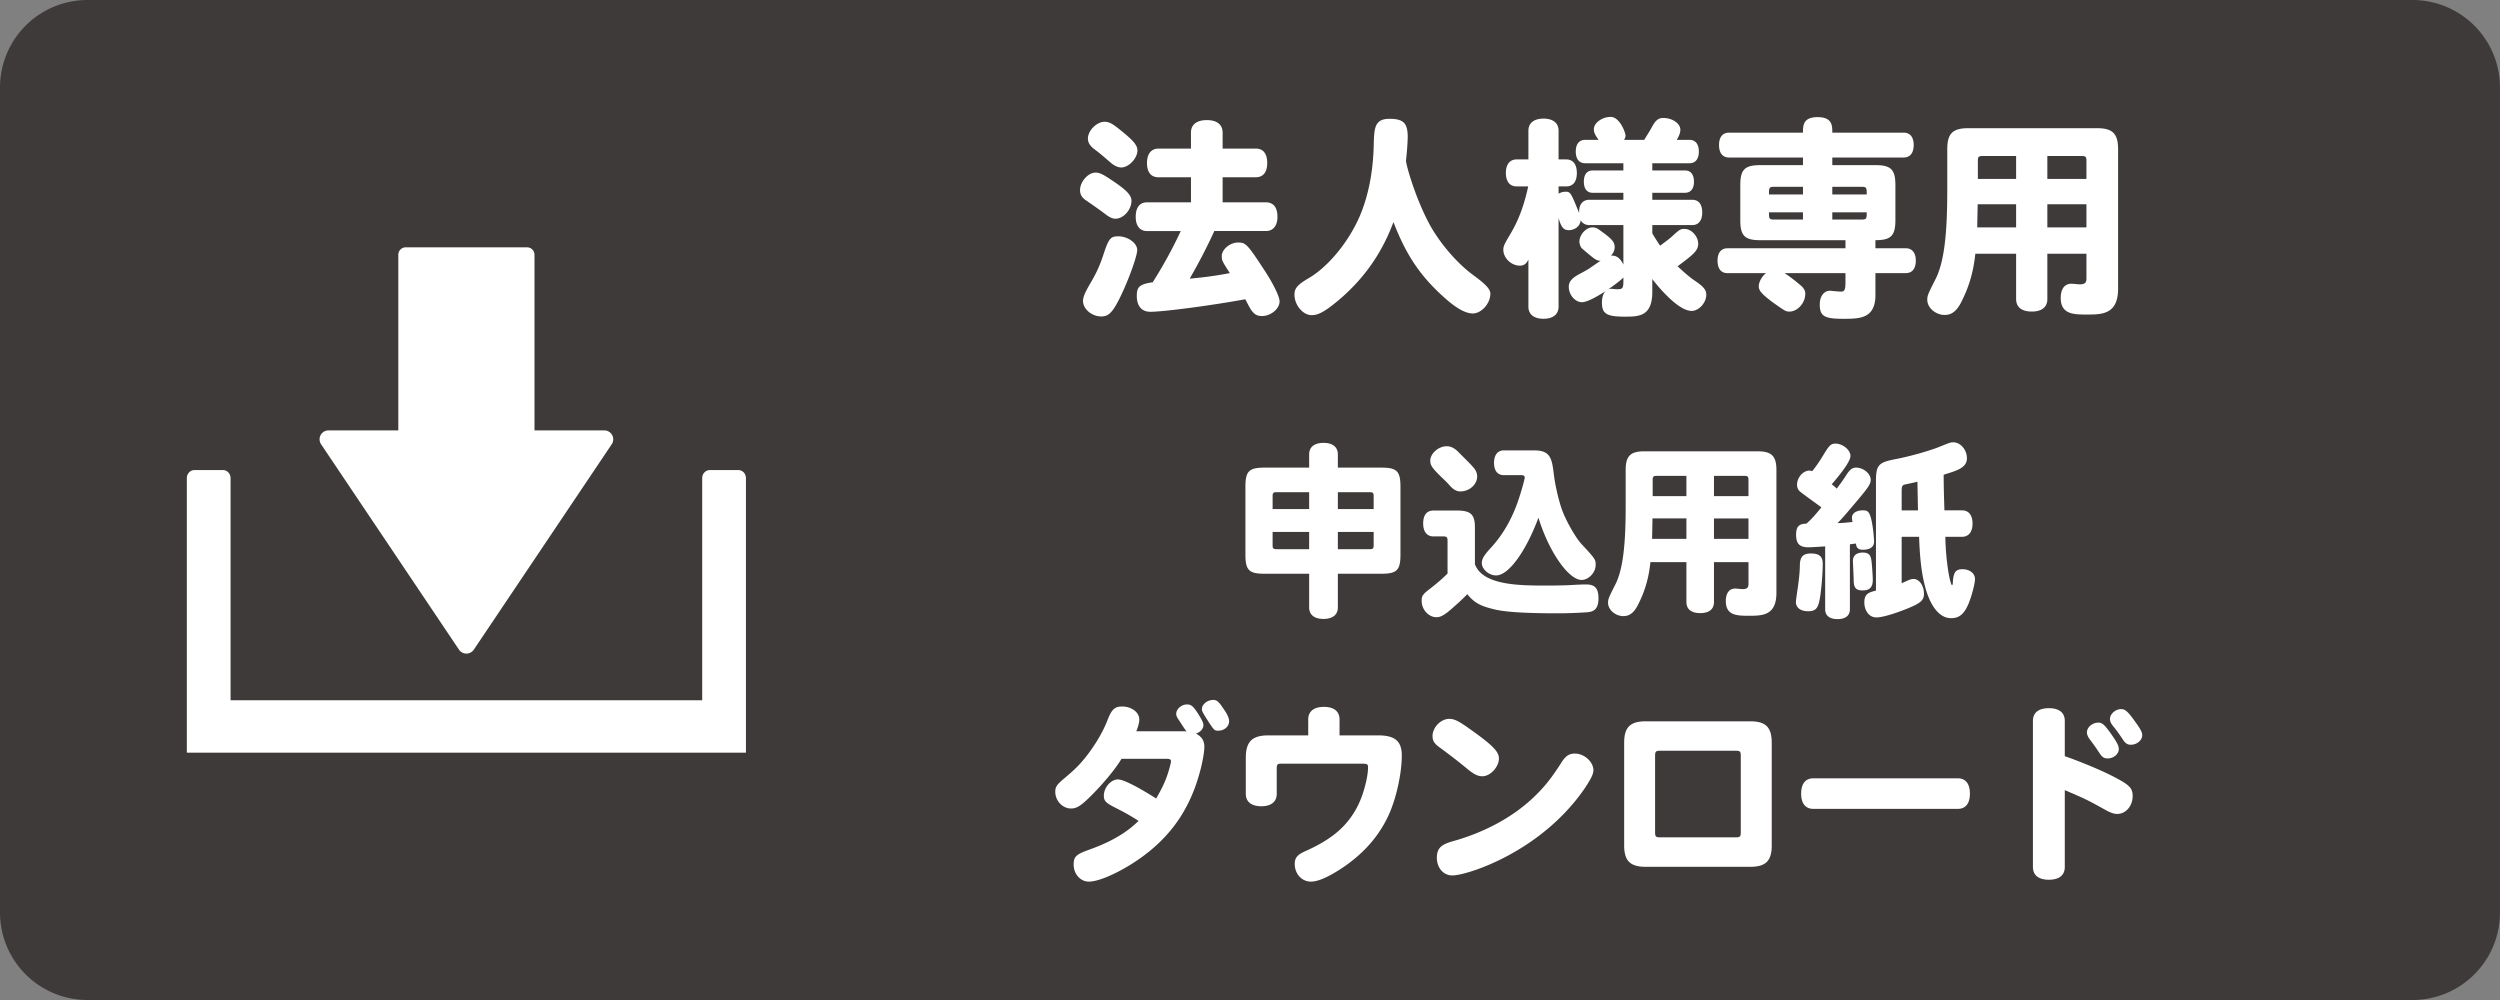 <svg xmlns="http://www.w3.org/2000/svg" width="200" height="80"><rect width="100%" height="100%" fill="#808080" stroke="none"/><path fill="#3E3A39" d="M199.999 73a7 7 0 01-7 7H7a7 7 0 01-7-7V7a7 7 0 017-7h185.999a7 7 0 017 7v66z"/><g fill="#FFF"><path d="M48.975 34.809a.714.714 0 00-.631-.377h-5.585V20.365a.592.592 0 00-.605-.578H32.47a.592.592 0 00-.605.578v14.066H26.28a.714.714 0 00-.593 1.111l11.032 16.43a.716.716 0 001.186 0l11.032-16.43a.712.712 0 00.038-.733z"/><path d="M59.067 37.604h-2.282c-.336 0-.609.287-.609.639v17.779h-37.73v-17.78c0-.352-.272-.639-.609-.639h-2.282c-.336 0-.608.287-.608.639v21.97h44.728v-21.97c.001-.351-.272-.638-.608-.638z"/></g><g fill="none"><path d="M65.51 8.994h125.667v62.012H65.51z"/><path d="M65.51 8.994h125.667v62.012H65.51z"/><path d="M65.51 8.994h125.667v62.012H65.51z"/><path d="M65.51 8.994h125.667v62.012H65.51z"/><path d="M65.51 8.994h125.667v62.012H65.51z"/><path d="M65.51 8.994h125.667v62.012H65.51z"/><path d="M65.51 8.994h125.667v62.012H65.51z"/><path d="M72.01 8.994h112.667v62.012H72.01z"/><path d="M72.01 8.994h112.667v62.012H72.01z"/><path d="M72.01 8.994h112.667v62.012H72.01z"/><path d="M72.01 8.994h112.667v62.012H72.01z"/><path d="M72.01 8.994h112.667v62.012H72.01z"/></g><g><g fill="#FFF"><path d="M87.645 13.807c.306 0 .595.136 1.224.562 1.241.815 1.648 1.24 1.648 1.699 0 .715-.646 1.429-1.275 1.429-.221 0-.425-.085-.714-.289-.51-.392-.952-.697-1.563-1.122-.408-.255-.561-.511-.561-.884 0-.664.646-1.395 1.241-1.395zm3.332 6.187c0 .681-1.275 3.927-1.955 4.811-.289.374-.527.511-.918.511-.765 0-1.462-.596-1.462-1.241 0-.289.136-.629.527-1.309.544-.918.799-1.479 1.088-2.347.442-1.343.578-1.513 1.207-1.513.765 0 1.513.544 1.513 1.088zm-2.618-10.25c.408 0 .663.153 1.564.901.799.663 1.071 1.003 1.071 1.394 0 .629-.697 1.359-1.292 1.359-.255 0-.561-.136-.833-.373-.425-.357-.748-.663-1.275-1.055-.391-.289-.561-.561-.561-.884 0-.628.697-1.342 1.326-1.342zm6.918 2.142v-1.274c0-.646.459-1.003 1.275-1.003.799 0 1.258.356 1.258 1.003v1.274h2.652c.594 0 .917.408.917 1.156 0 .73-.323 1.139-.917 1.139H97.81v2.006h3.468c.595 0 .918.408.918 1.156 0 .714-.34 1.139-.918 1.139h-4.131a44.247 44.247 0 01-1.972 3.808 30.353 30.353 0 003.213-.441c-.612-.952-.646-1.003-.646-1.36 0-.544.663-1.088 1.309-1.088.612 0 .748.136 2.175 2.329.681 1.054 1.14 2.022 1.14 2.38 0 .595-.697 1.173-1.411 1.173-.646 0-.85-.392-1.326-1.343-2.788.51-6.562 1.003-7.598 1.003-.697 0-1.088-.459-1.088-1.275 0-.73.238-.935 1.275-1.088a36.228 36.228 0 002.244-4.097h-2.703c-.578 0-.901-.425-.901-1.139 0-.748.323-1.156.901-1.156h3.519v-2.006h-2.601c-.595 0-.918-.408-.918-1.139 0-.731.34-1.156.918-1.156h2.6zM114.521 18.227c.833 1.411 2.074 2.839 3.281 3.739.73.544 1.428 1.055 1.428 1.53 0 .782-.714 1.581-1.411 1.581-.578 0-1.343-.425-2.295-1.292-1.903-1.7-3.043-3.399-4.046-6.018-.476 1.224-1.632 4.198-5.082 6.8-.629.459-1.037.646-1.462.646-.697 0-1.377-.799-1.377-1.648 0-.493.238-.782 1.104-1.292 1.599-.918 3.264-2.958 4.148-5.049.662-1.581 1.036-3.468 1.088-5.575.033-1.377.051-2.143 1.258-2.143 1.121 0 1.462.341 1.462 1.462-.018.748-.085 1.36-.137 1.87.001.408.868 3.366 2.041 5.389zM127.883 11.189c-.271-.408-.374-.562-.374-.851 0-.51.663-.985 1.343-.985.731 0 1.19 1.258 1.19 1.496 0 .102-.034.203-.119.34h1.615c.203-.34.407-.646.595-.986.306-.578.526-.765.935-.765.714 0 1.36.441 1.36.935 0 .238-.085.477-.289.816h1.02c.476 0 .748.34.748.935s-.272.935-.748.935h-2.975v.578h2.618c.458 0 .714.323.714.901 0 .561-.256.884-.714.884h-2.618v.561h3.195c.511 0 .799.357.799 1.021 0 .629-.288 1.003-.799 1.003h-3.195v.663c.255.425.459.748.629.985.017-.017.782-.578.918-.714.646-.595.714-.629 1.037-.629.544 0 1.088.595 1.088 1.19 0 .561-.425.884-1.649 1.802.646.595.952.85 1.258 1.07.816.544 1.037.799 1.037 1.207 0 .646-.595 1.292-1.173 1.292-1.224 0-3.11-2.499-3.145-2.55v1.02c0 1.989-1.088 1.989-2.227 1.989-1.428 0-1.802-.238-1.802-1.122 0-.408.102-.73.289-.918-.715.459-1.479.884-1.888.884-.544 0-1.054-.595-1.054-1.224 0-.408.238-.697.833-1.02.459-.238.782-.426.936-.544.476-.323.611-.425.781-.527-.34 0-.459-.102-1.496-.985-.102-.086-.203-.357-.203-.545 0-.543.526-1.139 1.036-1.139.272 0 .374.051.782.357.816.595 1.003.833 1.003 1.224 0 .238-.085.442-.289.68.306-.017.663.052.986.714v-3.161h-2.737c-.306 0-.561-.153-.68-.392-.051.578-.595.8-.935.8-.425 0-.612-.204-.833-.97v7.089c0 .611-.442.969-1.207.969s-1.207-.357-1.207-.969v-3.757c-.153.272-.306.476-.68.476-.697 0-1.326-.611-1.326-1.274 0-.255.068-.425.493-1.139.356-.596 1.037-1.751 1.496-3.927h-.918c-.562 0-.867-.392-.867-1.088 0-.681.323-1.071.867-1.071h.935v-2.295c0-.611.442-.969 1.207-.969s1.207.357 1.207.969v2.295h.611c.544 0 .851.391.851 1.088s-.307 1.071-.851 1.071h-.611v.577c.204-.102.374-.152.544-.152.408 0 .441.067 1.104 1.717-.051-.952.544-1.071.799-1.071h2.737v-.561h-2.465c-.442 0-.697-.323-.697-.884 0-.578.255-.901.697-.901h2.465v-.578h-3.06c-.477 0-.748-.34-.748-.935s.271-.935.748-.935h1.073zm1.021 11.916c.118 0 .306.034.459.034.51 0 .51-.086.51-.936-.204.204-.681.578-1.225.952a.584.584 0 01.256-.05zM144.238 13.212V12.6h-5.916c-.51 0-.799-.356-.799-1.003 0-.629.289-.985.799-.985h5.916c0-.562 0-1.241 1.173-1.241s1.173.68 1.173 1.241h5.711c.51 0 .799.356.799.985 0 .646-.289 1.003-.799 1.003h-5.711v.612h3.468c1.224 0 1.58.357 1.58 1.598v2.805c0 1.292-.407 1.599-1.598 1.599v.646h2.431c.493 0 .799.357.799.986 0 .646-.288 1.003-.799 1.003h-2.431v1.75c0 1.904-1.274 1.904-2.583 1.904-1.53 0-1.87-.221-1.87-1.156 0-.646.34-1.088.815-1.088.085 0 .612.068.901.068.271 0 .34-.17.34-.748v-.73h-4.879c.357.221.816.577 1.241.935.306.255.425.459.425.714 0 .731-.611 1.428-1.274 1.428-.272 0-.34-.034-1.343-.748-.851-.646-1.105-.918-1.105-1.274 0-.34.238-.782.578-1.054h-3.077c-.526 0-.799-.357-.799-1.003 0-.629.289-.986.799-.986h9.435v-.646h-6.833c-1.225 0-1.581-.357-1.581-1.599V14.81c0-1.24.356-1.598 1.581-1.598h3.433zm0 2.346v-.612h-2.346c-.374 0-.374.119-.374.612h2.72zm0 1.427h-2.72c0 .459 0 .578.374.578h2.346v-.578zm2.346-1.427h2.754c0-.493 0-.612-.374-.612h-2.38v.612zm0 1.427v.578h2.38c.374 0 .374-.119.374-.578h-2.754zM163.788 20.301v3.62c0 .646-.442 1.003-1.241 1.003-.816 0-1.258-.356-1.258-1.003v-3.62h-3.264c-.136 1.343-.459 2.498-1.003 3.62-.408.901-.833 1.275-1.445 1.275-.73 0-1.394-.578-1.394-1.207 0-.34.051-.459.663-1.666.68-1.343.935-3.553.935-7.071v-3.298c0-1.275.425-1.7 1.7-1.7h10.267c1.258 0 1.7.425 1.7 1.7v11.134c0 2.074-1.309 2.074-2.481 2.074-1.055 0-2.108 0-2.108-1.326 0-.714.307-1.139.851-1.139.102 0 .577.051.662.051.408 0 .544-.119.544-.476V20.3h-3.128zm-2.499-2.109V16.34h-3.077c0 .289-.033 1.598-.033 1.853h3.11zm0-3.876v-1.835h-2.686c-.307 0-.374.067-.374.373v1.462h3.06zm2.499 0h3.127v-1.462c0-.306-.067-.373-.374-.373h-2.753v1.835zm0 2.024v1.853h3.127V16.34h-3.127zM104.733 37.41v-1.065c0-.585.42-.915 1.155-.915.72 0 1.14.33 1.14.915v1.065h3.479c1.245 0 1.53.284 1.53 1.529v5.43c0 1.245-.285 1.53-1.53 1.53h-3.479v2.7c0 .585-.42.915-1.155.915-.72 0-1.14-.33-1.14-.915v-2.7h-3.57c-1.245 0-1.529-.285-1.529-1.53v-5.43c0-1.245.285-1.529 1.529-1.529h3.57zm0 3.315v-1.35h-2.609c-.256 0-.315.06-.315.314v1.035h2.924zm0 1.83h-2.925v1.064c0 .255.06.315.315.315h2.609v-1.379zm2.295-1.83h2.865V39.69c0-.255-.061-.314-.315-.314h-2.55v1.349zm0 1.83v1.38h2.55c.255 0 .315-.061.315-.315v-1.064h-2.865zM117.993 45.135c.615 1.68 3.511 1.71 5.67 1.71.9 0 1.605-.016 2.085-.045.48-.03.9-.045 1.141-.045.704 0 .989.314.989 1.109 0 1.05-.569 1.095-1.02 1.125-.72.045-1.425.075-2.28.075-3.87 0-4.77-.24-5.324-.39-.915-.24-1.351-.511-1.875-1.141-.285.315-.69.675-1.245 1.17-.57.495-.885.675-1.215.675-.63 0-1.186-.614-1.186-1.305 0-.42.075-.524.766-1.05.72-.57 1.095-.93 1.305-1.14v-2.641c0-.255-.075-.329-.315-.329h-.81c-.525 0-.825-.375-.825-1.035 0-.675.285-1.035.825-1.035h1.875c1.11 0 1.439.314 1.439 1.35v2.942zm-1.29-8.941c.391.405.915.886 1.23 1.275.165.21.24.42.24.645 0 .646-.615 1.2-1.351 1.2-.345 0-.6-.21-.81-.435a7.272 7.272 0 00-.585-.601c-.855-.824-1.005-1.05-1.005-1.425 0-.569.66-1.154 1.305-1.154.286.001.586.091.976.495zm6.015-.164c1.35 0 1.439.659 1.604 2.039.12.915.42 2.16.69 2.851.33.854 1.079 2.159 1.529 2.625 1.11 1.199 1.11 1.215 1.11 1.664 0 .585-.555 1.186-1.125 1.186-1.035 0-2.625-2.265-3.45-4.979-.96 2.595-2.354 4.619-3.39 4.619-.57 0-1.14-.495-1.14-.989 0-.33.165-.615.705-1.2.915-.99 1.619-2.175 2.13-3.585.239-.66.569-1.8.6-2.07-.045-.165-.09-.18-.405-.18h-1.274c-.495 0-.78-.36-.78-.975 0-.646.3-1.005.78-1.005h2.416zM137.118 44.97v3.194c0 .57-.39.885-1.095.885-.72 0-1.11-.314-1.11-.885V44.97h-2.88c-.119 1.185-.404 2.205-.885 3.194-.359.795-.734 1.125-1.274 1.125-.646 0-1.23-.51-1.23-1.064 0-.3.045-.405.585-1.47.601-1.186.825-3.136.825-6.24v-2.91c0-1.125.375-1.5 1.5-1.5h9.06c1.11 0 1.5.375 1.5 1.5v9.825c0 1.83-1.155 1.83-2.19 1.83-.93 0-1.859 0-1.859-1.171 0-.63.27-1.005.75-1.005.09 0 .51.045.585.045.359 0 .479-.104.479-.42V44.97h-2.761zm-2.205-1.861v-1.635h-2.715c0 .255-.029 1.41-.029 1.635h2.744zm0-3.42v-1.62h-2.369c-.271 0-.33.061-.33.33v1.29h2.699zm2.205 0h2.76v-1.29c0-.27-.06-.33-.33-.33h-2.43v1.62zm0 1.786v1.635h2.76v-1.635h-2.76zM145.818 45.104c0 .854-.135 2.385-.27 2.97-.135.63-.345.825-.9.825-.6 0-.975-.285-.975-.735 0-.135.104-.84.135-1.05.105-.72.18-1.395.18-1.89.016-.69.256-.945.886-.945.674 0 .944.241.944.825zm.195-1.394c-.21.015-1.14.074-1.335.074-.705 0-.99-.284-.99-1.005 0-.645.226-.885.825-.885.465-.405.84-.87 1.2-1.305-.271-.21-1.695-1.215-1.785-1.335a.739.739 0 01-.165-.465c0-.585.48-1.141.99-1.141.075 0 .12.016.225.045.3-.375.54-.72.78-1.109.54-.885.66-1.095 1.08-1.095.585 0 1.199.51 1.199.989 0 .45-.84 1.5-1.499 2.266.149.119.27.21.404.345.48-.646.675-.945.795-1.14.271-.405.465-.54.75-.54.585 0 1.17.479 1.17.989 0 .315-.194.615-1.229 1.83-.525.615-.96 1.155-1.425 1.62.39 0 .734-.045 1.199-.09a2.036 2.036 0 01-.045-.36c0-.33.346-.569.855-.569.435 0 .66.015.87 1.845.029.404.045.495.045.645 0 .436-.315.66-.9.66-.345 0-.51-.12-.555-.495-.165.016-.33.045-.48.061v5.204c0 .465-.314.78-.989.78s-.99-.315-.99-.78V43.71zm3.75 1.635c.03.33.06.885.06 1.05 0 .585-.255.84-.81.84-.54 0-.72-.21-.72-.84 0-.24-.061-1.41-.061-1.53 0-.404.285-.66.78-.66.661-.001.691.359.751 1.14zm5.864-2.401c.03 2.01.391 3.87.54 3.87.03 0 .061-.105.061-.225.045-.811.225-1.051.765-1.051.585 0 1.005.33 1.005.78 0 .405-.285 1.44-.54 2.04-.359.795-.734 1.095-1.38 1.095-.93 0-1.74-.99-2.16-2.895-.255-1.095-.345-2.311-.39-3.615h-1.395v3.72c.54-.255.72-.345.96-.345.449 0 .824.54.824 1.185 0 .525-.27.75-1.335 1.186-1.17.465-2.04.705-2.475.705-.555 0-.96-.51-.96-1.215s.405-.795.93-.931v-8.76c0-1.26.195-1.484 1.471-1.739 1.8-.345 3.329-.885 3.569-.99.825-.33.915-.375 1.14-.375.585 0 1.096.6 1.096 1.275 0 .765-.795.989-1.86 1.319 0 .976.03 1.875.061 2.851h1.409c.54 0 .84.39.84 1.064 0 .66-.314 1.05-.84 1.05h-1.336zm-2.189-2.114l-.045-2.295c-.285.074-.63.149-.931.21-.27.045-.329.149-.329.524v1.561h1.305zM94.683 58.5c.135 0 .225.015.24.015-.195-.24-.45-.675-.63-.93-.15-.226-.195-.33-.195-.48 0-.39.42-.75.87-.75.33 0 .495.15.885.75.315.511.42.721.42.9 0 .3-.255.585-.6.675.465.255.675.57.675 1.065 0 .479-.195 1.515-.465 2.385-.9 3.06-2.655 5.324-5.475 7.064-1.35.825-2.61 1.335-3.3 1.335-.675 0-1.215-.6-1.215-1.365 0-.6.18-.795 1.065-1.125.915-.33 2.745-.989 4.125-2.369a16.71 16.71 0 00-1.62-.931c-.945-.479-1.155-.6-1.155-1.095 0-.645.57-1.29 1.125-1.29.6 0 2.415 1.11 3.06 1.53.525-.915.795-1.5 1.02-2.28.105-.345.165-.63.165-.705 0-.149-.09-.194-.405-.194h-3.555c-.48.824-1.53 2.069-2.52 3.045-.75.734-1.08.93-1.515.93-.675 0-1.26-.615-1.26-1.335 0-.391.105-.555.69-1.05.93-.78 1.32-1.17 1.95-1.995.69-.93 1.215-1.845 1.56-2.745.315-.81.57-1.035 1.14-1.035.765 0 1.38.465 1.38 1.035 0 .24-.075.54-.24.945h3.78zm3.165-1.845c.345.479.48.795.48 1.05 0 .42-.39.75-.87.75-.3 0-.33-.03-.81-.766-.495-.779-.495-.81-.495-.975 0-.36.435-.72.9-.72.285.001.435.121.795.661zM104.658 58.83v-1.275c0-.645.45-1.005 1.26-1.005.796 0 1.245.36 1.245 1.005v1.275h3.09c1.351 0 1.891.465 1.891 1.619 0 1.41-.45 3.466-1.065 4.785-.78 1.68-1.995 3.06-3.72 4.215-1.125.735-1.92 1.08-2.49 1.08-.72 0-1.29-.615-1.29-1.41 0-.495.21-.75.87-1.035 2.101-.944 3.285-1.949 4.11-3.494.479-.886.885-2.37.885-3.21 0-.24-.075-.285-.465-.285h-6.495c-.285 0-.345.06-.345.39v2.025c0 .63-.45.99-1.23.99-.795 0-1.245-.36-1.245-.99v-2.88c0-1.305.51-1.8 1.815-1.8h3.179zM118.593 62.1c-.345 0-.63-.135-1.095-.495a45.064 45.064 0 00-2.355-1.83c-.39-.285-.54-.51-.54-.885 0-.705.66-1.38 1.335-1.38.42 0 .75.165 1.755.885 1.726 1.23 2.22 1.74 2.22 2.28 0 .689-.69 1.425-1.32 1.425zm8.88-.48c0 .3-.195.689-.66 1.395-3.51 5.16-9.465 7.02-10.62 7.02-.72 0-1.245-.6-1.245-1.425 0-.96.615-1.125 1.62-1.41 2.355-.705 4.455-1.859 6.03-3.33.885-.824 1.484-1.56 2.295-2.835.345-.555.63-.749 1.095-.749.75-.001 1.485.658 1.485 1.334zM129.933 59.415c0-1.23.48-1.71 1.725-1.71h8.37c1.229 0 1.71.479 1.71 1.71v8.22c0 1.229-.48 1.71-1.71 1.71h-8.37c-1.244 0-1.725-.48-1.725-1.71v-8.22zm9.33 1.064c0-.359-.061-.42-.42-.42h-6.016c-.359 0-.42.061-.42.42v6.09c0 .36.061.42.42.42h6.016c.359 0 .42-.06.42-.42v-6.09zM145.068 64.71c-.63 0-.975-.436-.975-1.216 0-.795.345-1.229.975-1.229h11.55c.63 0 .975.435.975 1.229 0 .78-.345 1.216-.975 1.216h-11.55zM165.183 60.495c.314.104 2.354.84 3.899 1.635 1.275.66 1.53.915 1.53 1.56 0 .795-.555 1.425-1.23 1.425-.255 0-.51-.09-.854-.27-1.485-.825-1.59-.885-3.345-1.635v6.149c0 .66-.45 1.02-1.275 1.02-.81 0-1.274-.359-1.274-1.02V57.675c0-.66.45-1.02 1.274-1.02.825 0 1.275.359 1.275 1.02v2.82zm2.685-2.685c.315 0 .495.165 1.05.945.465.675.585.915.585 1.17 0 .405-.42.75-.899.75-.271 0-.436-.105-.63-.405a19.82 19.82 0 00-.78-1.109c-.165-.21-.24-.405-.24-.57-.001-.406.434-.781.914-.781zm1.83-1.081c.315 0 .54.195 1.125 1.021.405.555.555.825.555 1.064 0 .405-.42.766-.915.766-.239 0-.42-.105-.585-.346-.284-.42-.435-.659-.824-1.14-.195-.24-.256-.405-.256-.57-.001-.404.435-.795.9-.795z"/></g></g></svg>